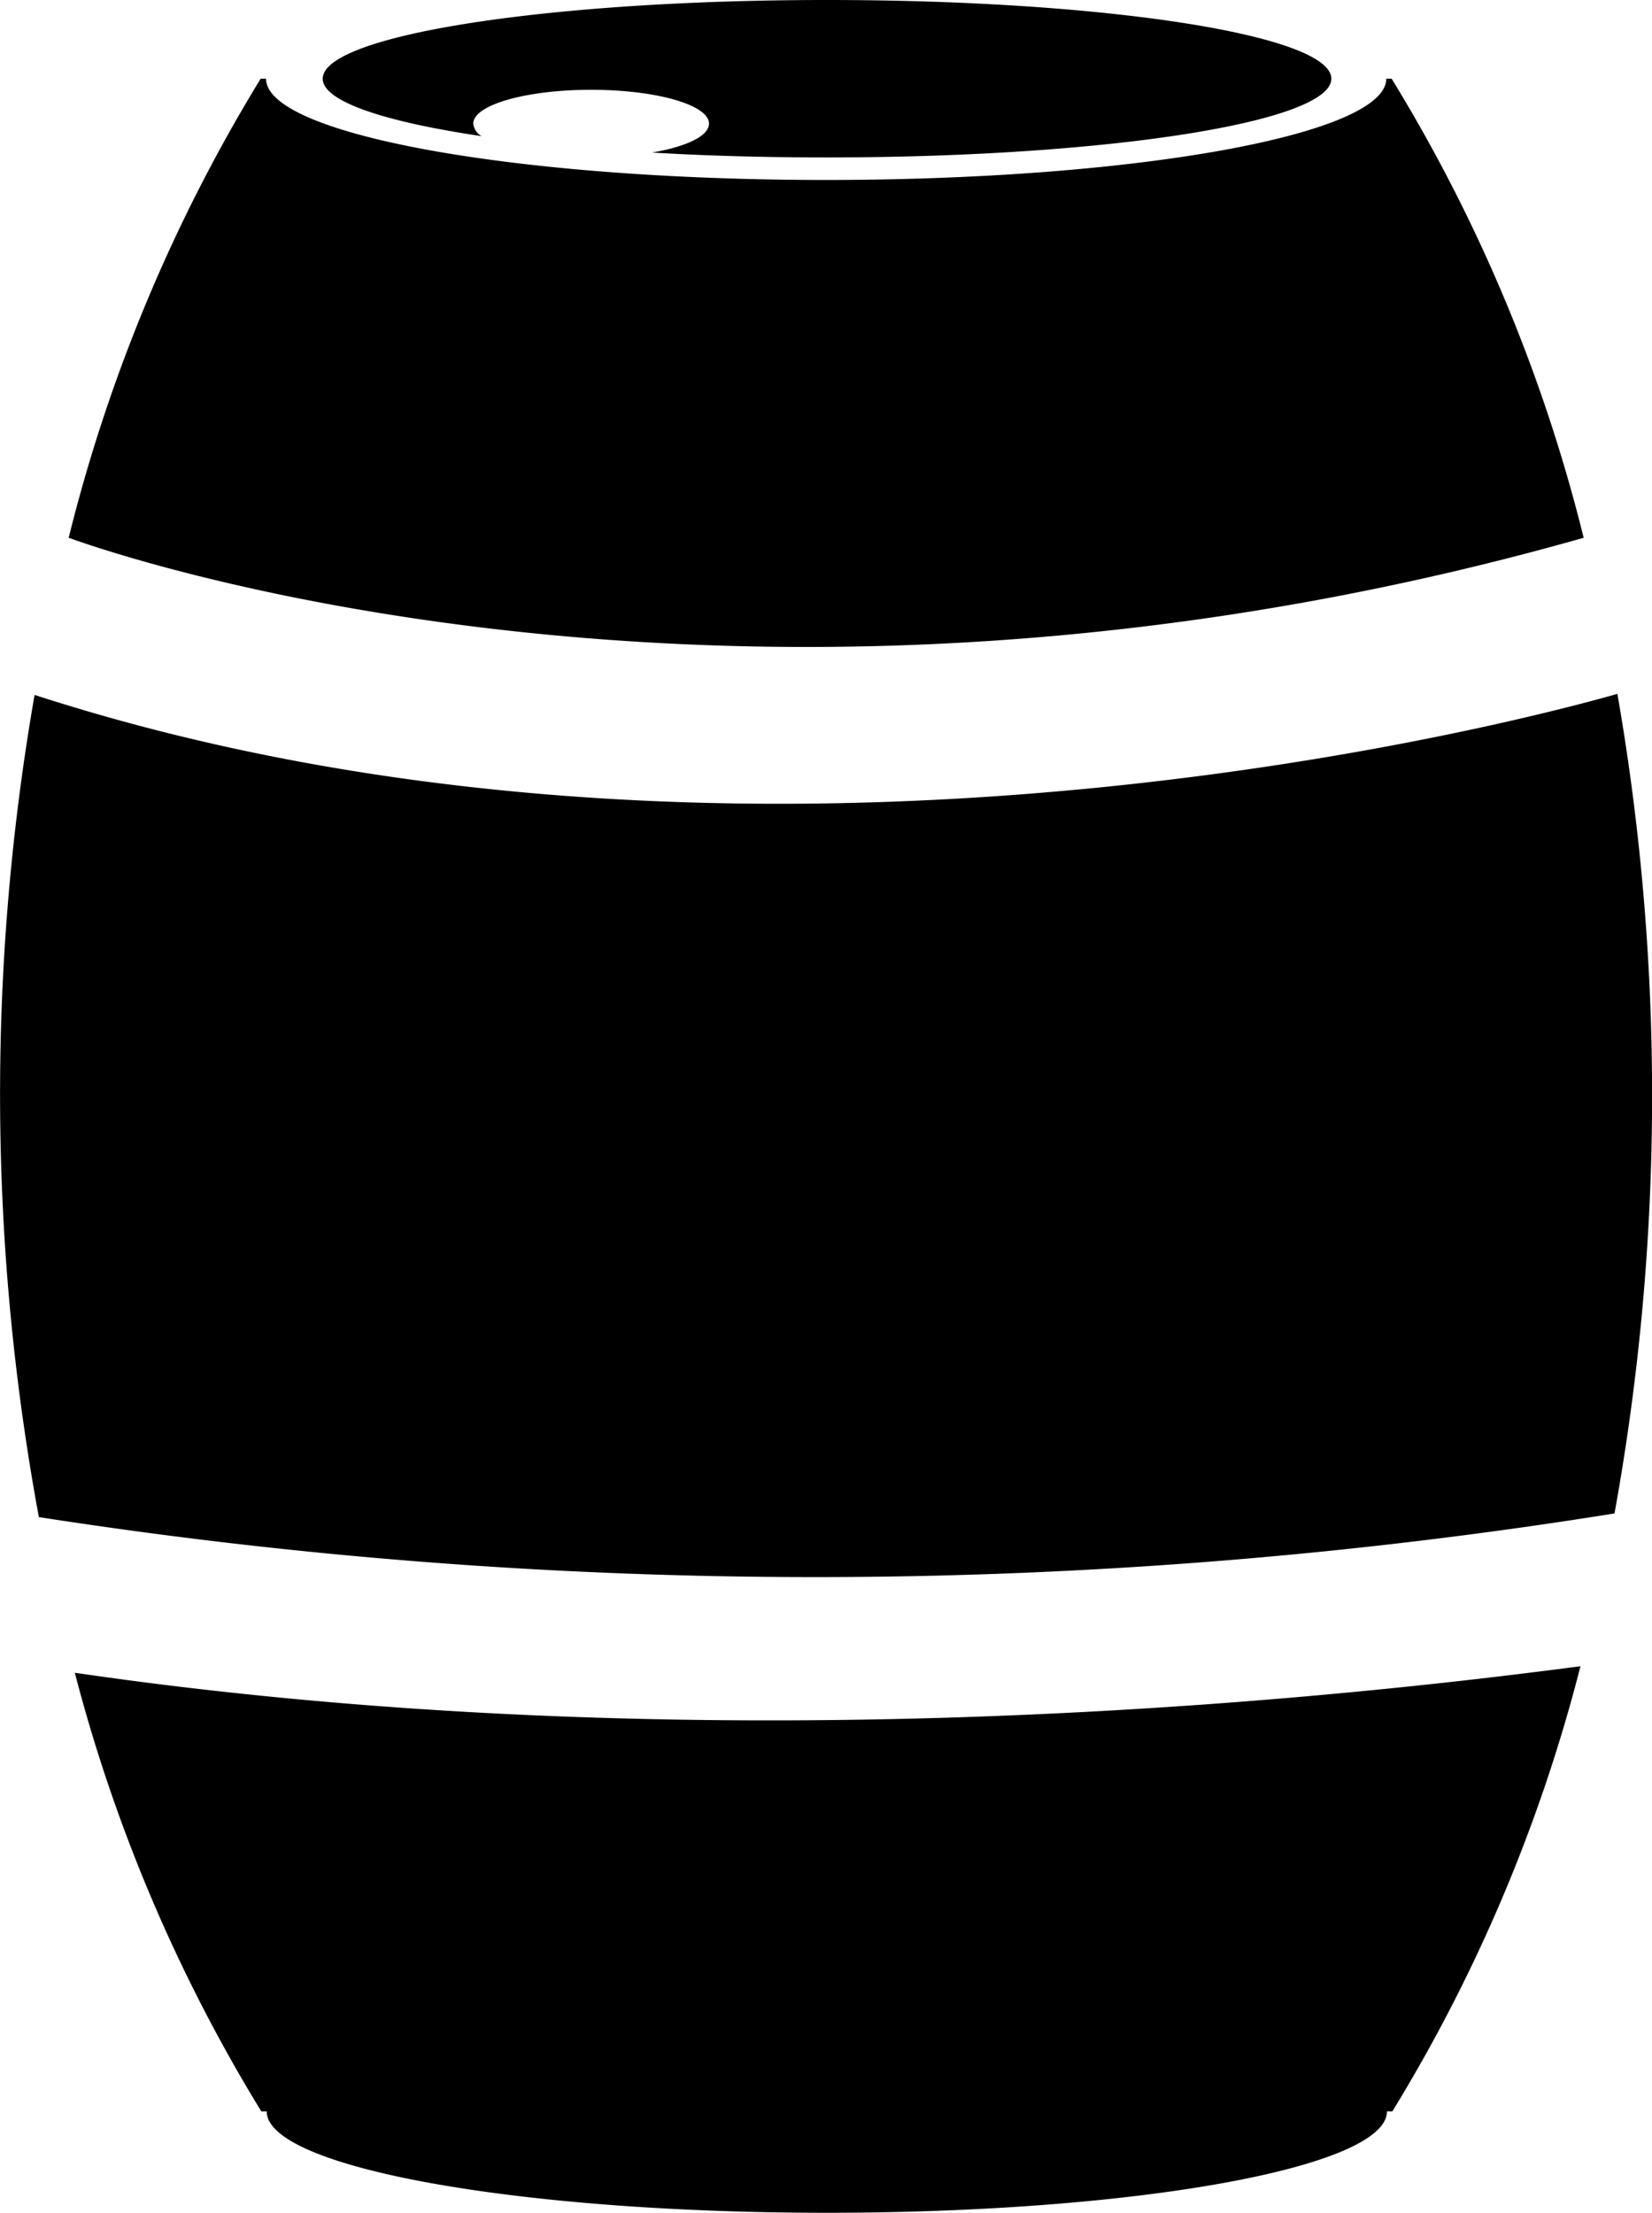 <svg xmlns="http://www.w3.org/2000/svg" width="38.637" height="51.754" viewBox="0 0 38.637 51.754"><path d="M71.943,32.547c-20.243,5.745-35.409,0-35.433,0A38.127,38.127,0,0,1,41,21.81h.126c0,1.307,5.862,2.368,13.1,2.368s13.1-1.061,13.1-2.368h.126A37.971,37.971,0,0,1,71.943,32.547Z" transform="translate(-34.904 -19.969)" fill="#000000"/><path d="M37,148.632a37.813,37.813,0,0,0,4.362,10.259h.126c0,1.31,5.862,2.371,13.1,2.371s13.1-1.061,13.1-2.371h.126a37.813,37.813,0,0,0,4.4-10.412C64.4,149.512,50.777,150.646,37,148.632Z" transform="translate(-35.25 -109.509)" fill="#000000"/><path d="M68.863,70.883c-.035,0-19.317,5.769-37.024.026a54.38,54.38,0,0,0,.1,19.229,118.143,118.143,0,0,0,36.851-.085,54.782,54.782,0,0,0,.067-19.173Z" transform="translate(-31.03 -54.656)" fill="#000000"/><path d="M68.569,15.53c-6.51,0-11.789.824-11.789,1.841,0,.528,1.428,1.005,3.714,1.343a.393.393,0,0,1-.193-.293c0-.437,1.234-.791,2.758-.791s2.755.355,2.755.791c0,.293-.533.539-1.334.677,1.275.076,2.638.114,4.1.114,6.51,0,11.789-.824,11.789-1.841S75.1,15.53,68.584,15.53Z" transform="translate(-49.232 -15.53)" fill="#000000"/></svg>